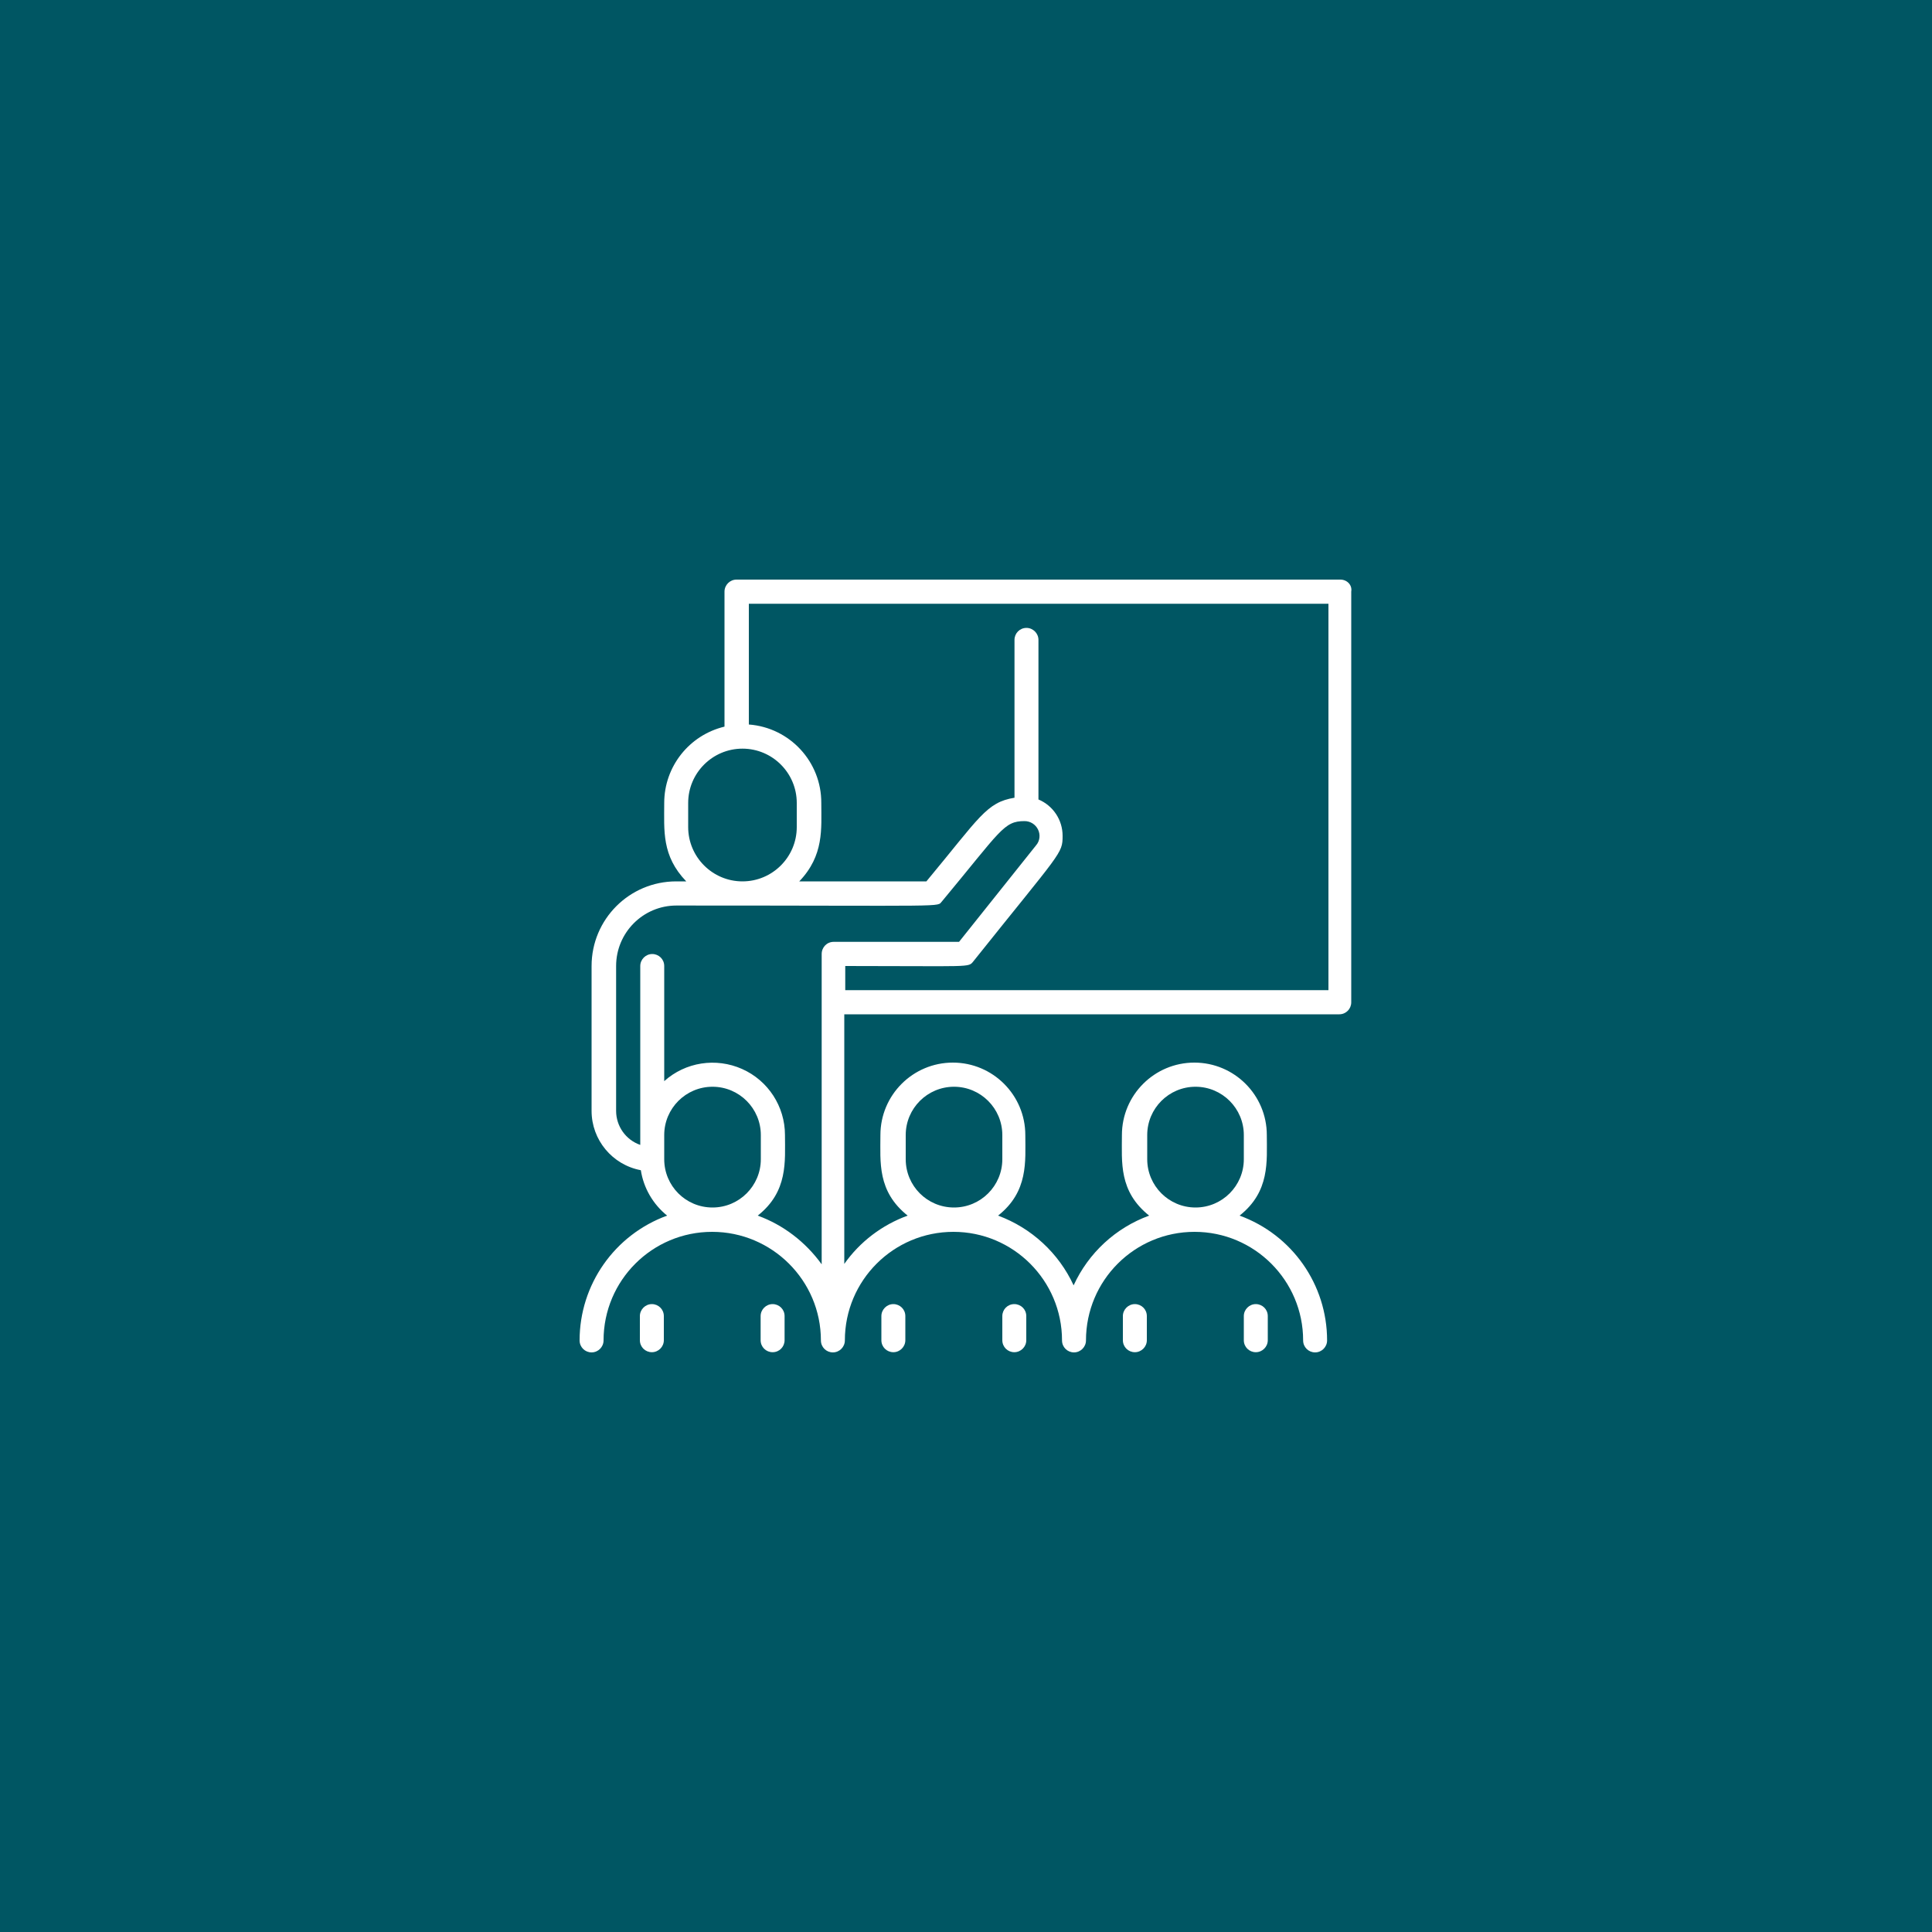 <?xml version="1.0" encoding="utf-8"?>
<!-- Generator: Adobe Illustrator 26.3.1, SVG Export Plug-In . SVG Version: 6.00 Build 0)  -->
<svg version="1.1" id="Layer_1" xmlns="http://www.w3.org/2000/svg" xmlns:xlink="http://www.w3.org/1999/xlink" x="0px" y="0px"
	 viewBox="0 0 1000 1000" style="enable-background:new 0 0 1000 1000;" xml:space="preserve">
<style type="text/css">
	.st0{fill:#005663;}
	.st1{fill:#FCCA1B;}
	.st2{fill:#FFFFFF;}
	.st3{clip-path:url(#SVGID_00000041989991432880264210000013023575756576544177_);fill:#FFFFFF;}
	.st4{clip-path:url(#SVGID_00000160908285862198093220000000290564741915354765_);fill:#FFFFFF;}
	.st5{clip-path:url(#SVGID_00000183243554987312437390000012029393156506808205_);fill:#FFFFFF;}
	.st6{clip-path:url(#SVGID_00000070089894365180419470000018132803655521304493_);fill:#FFFFFF;}
	.st7{clip-path:url(#SVGID_00000145742134192701965220000009619538212516881853_);fill:#FFFFFF;}
	.st8{clip-path:url(#SVGID_00000054987566891433626000000005010577785460330930_);fill:#FFFFFF;}
	.st9{clip-path:url(#SVGID_00000183941373373854564100000009583152632258101392_);fill:#FFFFFF;}
	.st10{clip-path:url(#SVGID_00000150785981669452936870000003856891064815676033_);fill:#FFFFFF;}
	.st11{clip-path:url(#SVGID_00000003070610470624302050000014639407622497418142_);fill:#FFFFFF;}
	.st12{clip-path:url(#SVGID_00000182524007582291717130000010549141803261910973_);fill:#FFFFFF;}
</style>
<rect class="st0" width="1000" height="1000"/>
<g>
	<path class="st2" d="M693.8,300H381.2c-3.4,0-6.2,2.8-6.2,6.2v69.9c-18.3,4.4-31.2,20.7-31.2,39.5c0,14.3-1.4,27.3,11.4,40.6H350
		c-24.2,0-43.8,19.6-43.8,43.8v75c0,15,10.7,27.9,25.5,30.7c1.4,9.2,6.3,17.6,13.6,23.5c-27.2,9.9-45.3,35.7-45.3,64.6
		c0,3.5,2.8,6.2,6.2,6.2s6.2-2.8,6.2-6.2c0-31.1,25.2-56.2,56.2-56.2s56.3,25.2,56.3,56.2c0,3.5,2.8,6.2,6.2,6.2
		c3.4,0,6.2-2.8,6.2-6.2c0-31.1,25.2-56.2,56.2-56.2s56.2,25.2,56.2,56.2c0,3.5,2.8,6.2,6.2,6.2c3.4,0,6.2-2.8,6.2-6.2
		c0-31.1,25.2-56.2,56.2-56.2s56.2,25.2,56.2,56.2c0,3.5,2.8,6.2,6.2,6.2s6.2-2.8,6.2-6.2c0-28.9-18.1-54.7-45.3-64.6
		c15.8-12.5,14.1-28.1,14.1-41.7c0-20.7-16.8-37.5-37.5-37.5s-37.5,16.8-37.5,37.5c0,14-1.7,29.1,14.1,41.7
		c-17.3,6.3-31.4,19.3-39.1,36.1c-7.7-16.7-21.8-29.7-39.1-36.1c15.8-12.5,14.1-28.1,14.1-41.7c0-20.7-16.8-37.5-37.5-37.5
		c-20.7,0-37.5,16.8-37.5,37.5c0,14-1.7,29.1,14.1,41.7c-13.2,4.8-24.7,13.5-32.8,25V525h256.2c3.5,0,6.2-2.8,6.2-6.2V306.2
		C700,302.8,697.2,300,693.8,300L693.8,300z M593.8,600v-12.5c0-13.8,11.2-25,25-25s25,11.2,25,25V600c0,13.8-11.2,25-25,25
		S593.8,613.8,593.8,600L593.8,600z M468.8,600v-12.5c0-13.8,11.2-25,25-25c13.8,0,25,11.2,25,25V600c0,13.8-11.2,25-25,25
		C479.9,625,468.8,613.8,468.8,600L468.8,600z M356.2,415.6c0-15.5,12.6-28.1,28.1-28.1c15.5,0,28.1,12.6,28.1,28.1v12.5
		c0,15.5-12.6,28.1-28.1,28.1c-15.5,0-28.1-12.6-28.1-28.1V415.6z M343.8,600v-12.5c0-13.8,11.2-25,25-25c13.8,0,25,11.2,25,25V600
		c0,13.8-11.2,25-25,25C354.9,625,343.8,613.8,343.8,600L343.8,600z M392.2,629.2c15.8-12.5,14.1-28.1,14.1-41.7
		c0-14.8-8.7-28.2-22.2-34.2c-13.5-6-29.3-3.6-40.3,6.3V500c0-3.5-2.8-6.2-6.2-6.2s-6.2,2.8-6.2,6.2v92.6
		c-7.5-2.6-12.5-9.7-12.5-17.6v-75c0-17.3,14-31.3,31.2-31.3c144.4,0,134.5,0.9,137.5-2.2c30.5-36.7,31.9-41.5,42.7-41.5
		c3,0,5.7,1.7,7,4.4c1.3,2.7,0.9,5.9-1,8.1l-39.9,50h-64.9c-3.5,0-6.2,2.8-6.2,6.3v160.6C416.9,642.8,405.4,634,392.2,629.2
		L392.2,629.2z M687.5,512.5h-250V500c65.7,0,63.6,0.9,66.3-2.4c45.6-57.1,46.2-55.6,46.2-65c0-8.2-4.9-15.6-12.5-18.8v-82.6
		c0-3.4-2.8-6.2-6.2-6.2c-3.5,0-6.2,2.8-6.2,6.2v81.7c-14.6,2.4-18,10.1-45.6,43.3h-65.8c12.9-13.5,11.4-27.2,11.4-40.6
		c0.1-21.3-16.3-39-37.5-40.6v-62.5h300V512.5z M687.5,512.5"/>
	<path class="st2" d="M331.2,681.2v12.5c0,3.5,2.8,6.2,6.2,6.2s6.2-2.8,6.2-6.2v-12.5c0-3.5-2.8-6.2-6.2-6.2
		S331.2,677.8,331.2,681.2L331.2,681.2z M331.2,681.2"/>
	<path class="st2" d="M393.7,681.2v12.5c0,3.5,2.8,6.2,6.2,6.2c3.5,0,6.2-2.8,6.2-6.2v-12.5c0-3.5-2.8-6.2-6.2-6.2
		C396.5,675,393.7,677.8,393.7,681.2L393.7,681.2z M393.7,681.2"/>
	<path class="st2" d="M456.2,681.2v12.5c0,3.5,2.8,6.2,6.2,6.2s6.2-2.8,6.2-6.2v-12.5c0-3.5-2.8-6.2-6.2-6.2
		S456.2,677.8,456.2,681.2L456.2,681.2z M456.2,681.2"/>
	<path class="st2" d="M518.8,681.2v12.5c0,3.5,2.8,6.2,6.2,6.2c3.4,0,6.2-2.8,6.2-6.2v-12.5c0-3.5-2.8-6.2-6.2-6.2
		C521.5,675,518.8,677.8,518.8,681.2L518.8,681.2z M518.8,681.2"/>
	<path class="st2" d="M581.2,681.2v12.5c0,3.5,2.8,6.2,6.2,6.2s6.2-2.8,6.2-6.2v-12.5c0-3.5-2.8-6.2-6.2-6.2
		S581.2,677.8,581.2,681.2L581.2,681.2z M581.2,681.2"/>
	<path class="st2" d="M643.8,681.2v12.5c0,3.5,2.8,6.2,6.2,6.2s6.2-2.8,6.2-6.2v-12.5c0-3.5-2.8-6.2-6.2-6.2
		S643.8,677.8,643.8,681.2L643.8,681.2z M643.8,681.2"/>
</g>
</svg>
